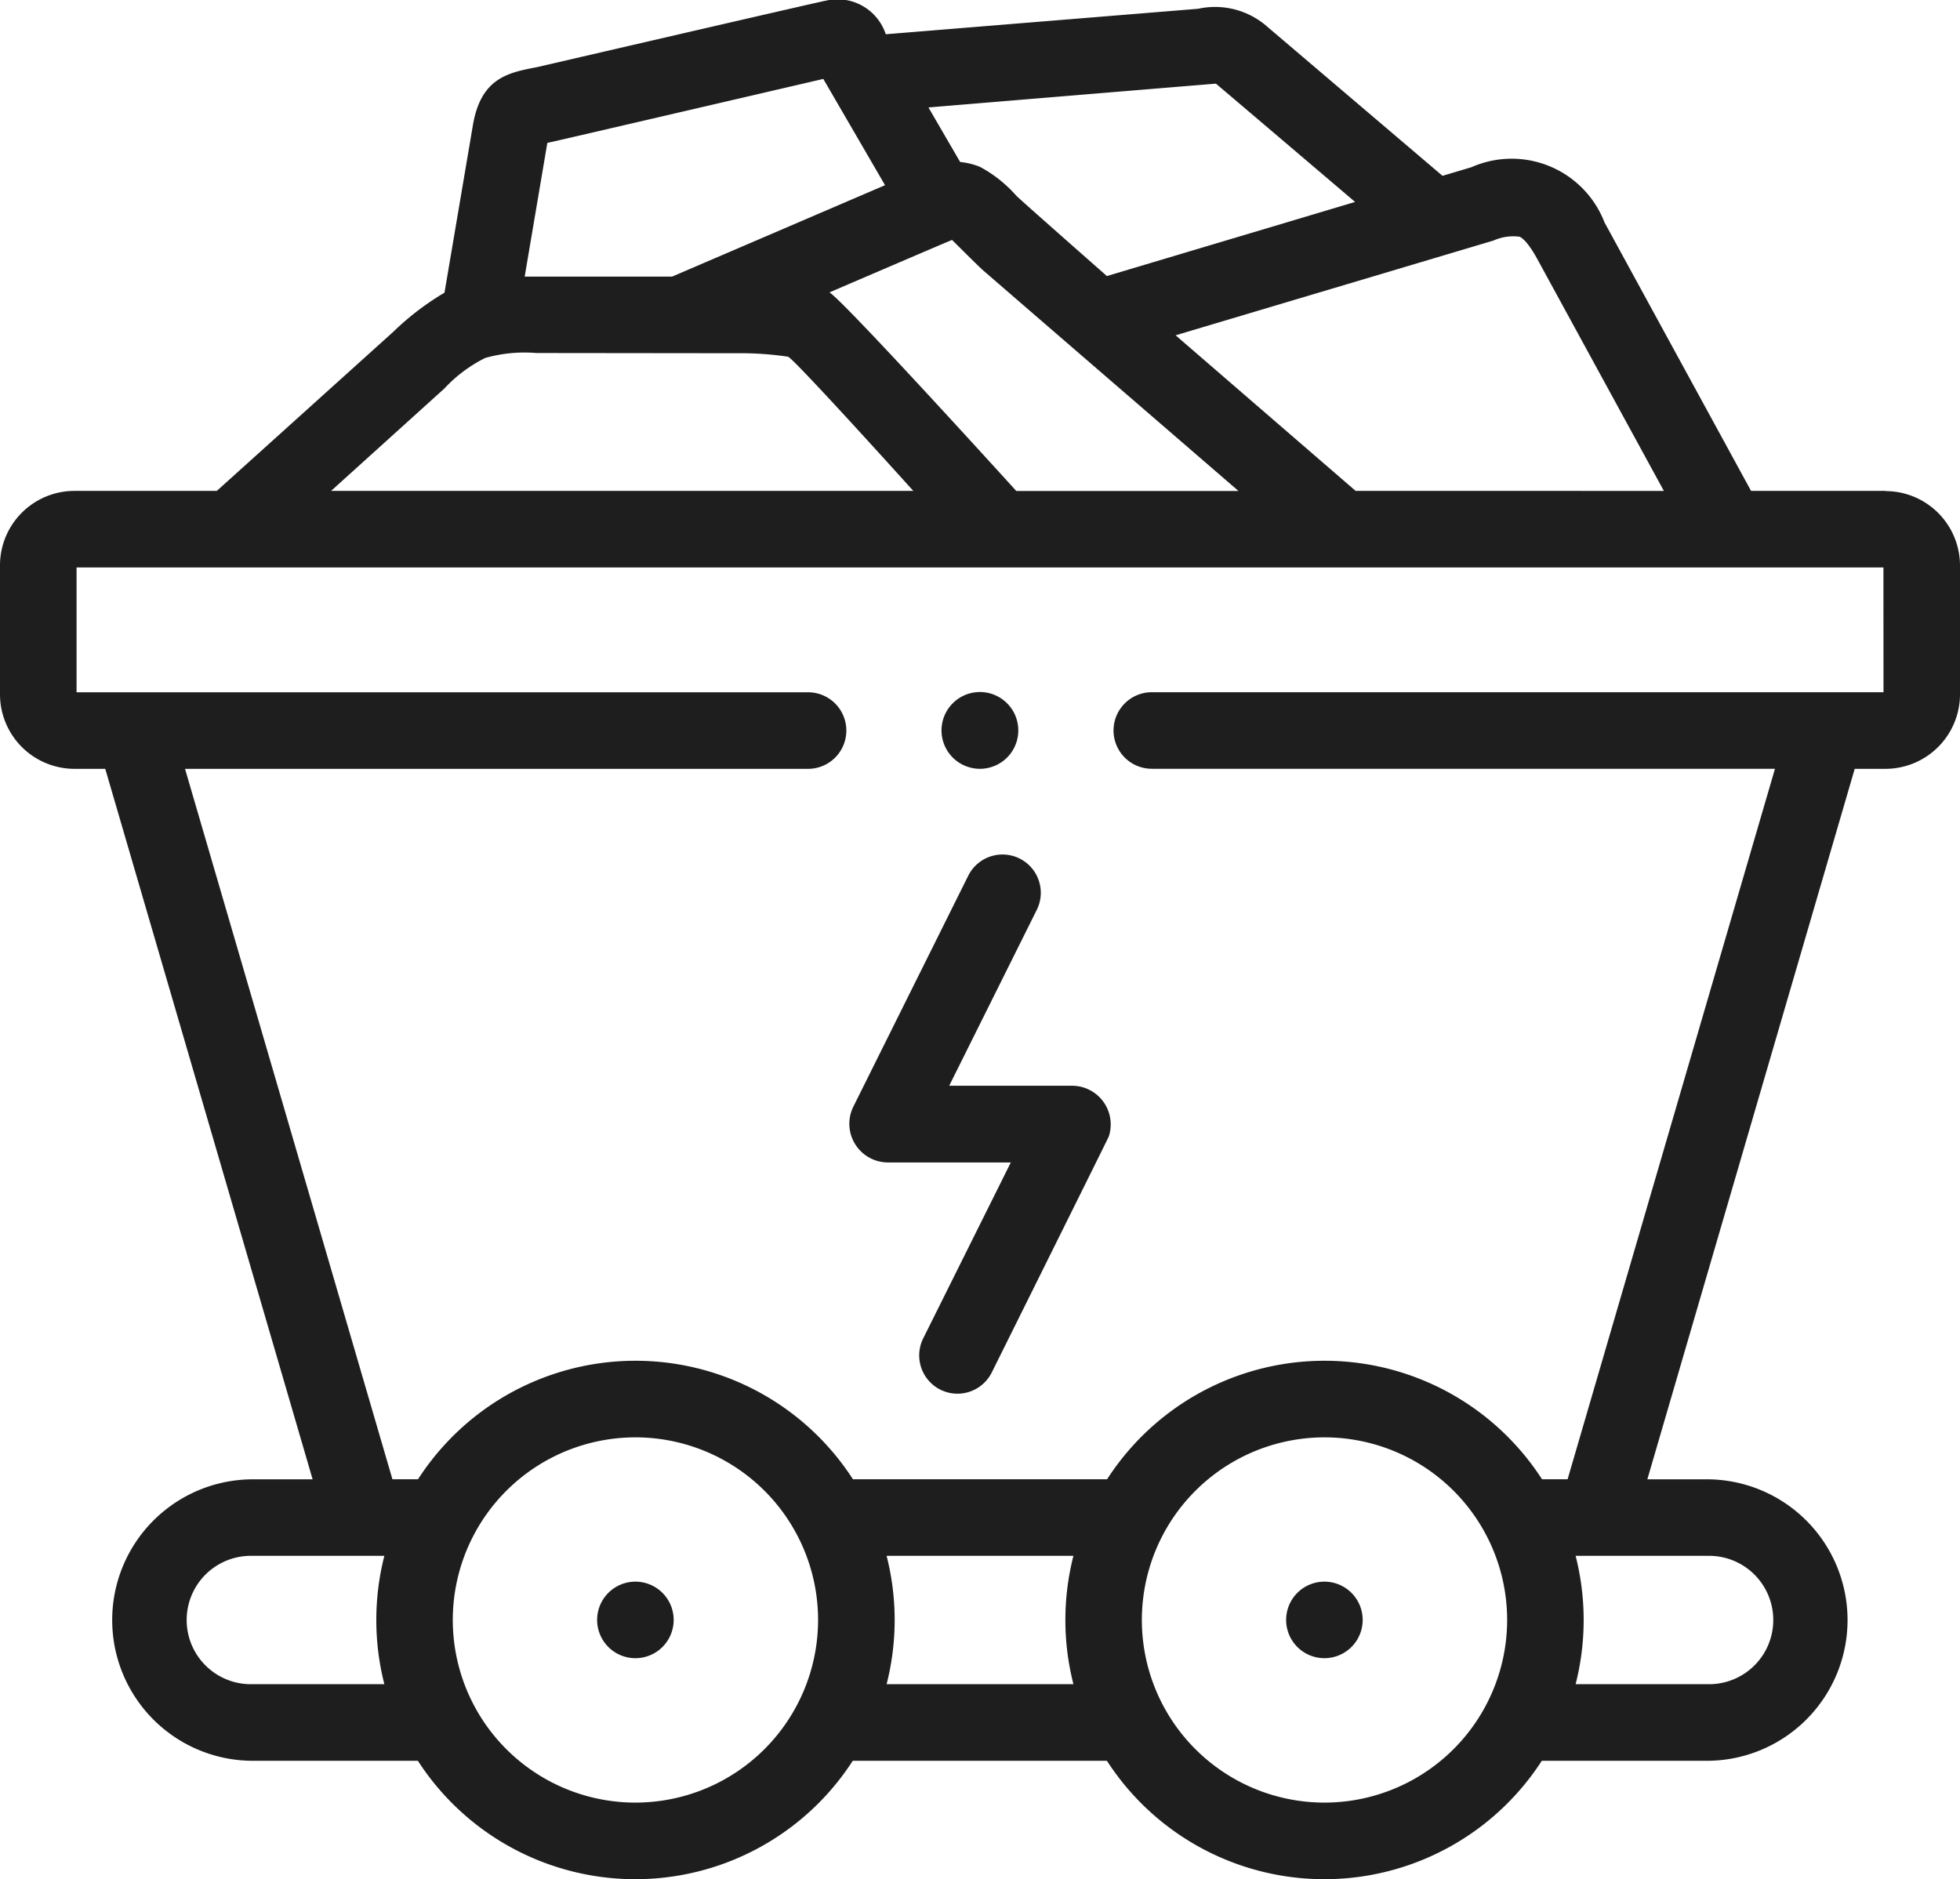 <svg xmlns="http://www.w3.org/2000/svg" width="62.381" height="59.816" viewBox="0 0 62.381 59.816"><defs><style>.a{fill:#1e1e1e;}</style></defs><path class="a" d="M230.095,242.725a1.231,1.231,0,0,0-1.15-1.619h-3.928l2.788-5.6a1.218,1.218,0,0,0-2.182-1.085l-3.664,7.365a1.231,1.231,0,0,0,1.094,1.761h3.925l-2.788,5.6a1.218,1.218,0,1,0,2.182,1.085s3.706-7.459,3.723-7.507Z" transform="translate(-194.807 -206.545)"/><path class="a" d="M157.205,423.745a1.218,1.218,0,0,0-1.218,1.218v.007a1.218,1.218,0,1,0,1.218-1.225Z" transform="translate(-136.982 -373.399)"/><path class="a" d="M337.2,423.745a1.218,1.218,0,0,0-1.218,1.218v.007a1.218,1.218,0,1,0,1.218-1.225Z" transform="translate(-295.048 -373.399)"/><path class="a" d="M60.009,26.153H55.731l-4.665-8.548a3.167,3.167,0,0,0-4.236-1.755l-.919.274L40.361,11.4l-.013-.011a2.512,2.512,0,0,0-2.212-.583l-9.942.811-.007-.013a1.616,1.616,0,0,0-1.9-1.056c-.09.006-9.186,2.114-9.186,2.114-.9.175-1.787.324-2.048,1.838l-.906,5.343a8.688,8.688,0,0,0-1.631,1.247L6.9,26.153H2.368A2.371,2.371,0,0,0,0,28.522v4.1A2.373,2.373,0,0,0,2.368,35h.982l6.6,22.616H7.984a4.48,4.48,0,0,0,0,8.959H13.3a8.238,8.238,0,0,0,13.841,0h8.089a8.238,8.238,0,0,0,13.841,0h5.318a4.48,4.48,0,0,0,0-8.959H52.43L59.03,35h.979a2.375,2.375,0,0,0,2.372-2.372v-4.1a2.373,2.373,0,0,0-2.372-2.369Zm-12.473-7.97a1.532,1.532,0,0,1,.827-.121c.052.019.246.128.565.711l4.028,7.38H43.146L37.416,21.2ZM38.7,13.19c.016.011,4.429,3.765,4.429,3.765l-7.9,2.359s-2.718-2.392-2.881-2.555a4.169,4.169,0,0,0-1.157-.92,2.244,2.244,0,0,0-.632-.155L29.55,13.947s9.122-.758,9.151-.757Zm-8.4,4.975c.092.087.7.7.962.944.013.013,2.891,2.5,2.891,2.5l.012.01,5.252,4.536H32.345S26.891,20.14,26.4,19.834c0,0,3.723-1.6,3.9-1.669ZM17.42,15.076c.05-.005,8.783-2.037,8.783-2.037l1.965,3.383-6.778,2.91s-4.574,0-4.691,0Zm-3.276,7.817a4.5,4.5,0,0,1,1.3-.972,4.584,4.584,0,0,1,1.626-.157l6.37.007a10.234,10.234,0,0,1,1.643.111c.232.105,3.985,4.271,3.985,4.271H10.537ZM7.984,64.137a2.043,2.043,0,0,1,0-4.086h4.249a8.271,8.271,0,0,0,0,4.086Zm12.24,3.769a5.813,5.813,0,1,1,5.813-5.812A5.817,5.817,0,0,1,20.224,67.906Zm7.994-3.769a8.268,8.268,0,0,0,0-4.086h5.946a8.271,8.271,0,0,0,0,4.086Zm13.937,3.769a5.813,5.813,0,1,1,5.813-5.812A5.817,5.817,0,0,1,42.154,67.906Zm12.24-7.855a2.043,2.043,0,0,1,0,4.086H50.147a8.27,8.27,0,0,0,0-4.086h4.246Zm5.551-27.49H36.659a1.218,1.218,0,0,0,0,2.437H56.492l-6.6,22.616h-.814a8.236,8.236,0,0,0-13.843,0H27.147a8.236,8.236,0,0,0-13.843,0h-.814L5.889,35H25.718a1.218,1.218,0,1,0,0-2.437H2.437V28.59H59.944Z" transform="translate(0 -10.527)"/><path class="a" d="M247.2,193.818h.007a1.222,1.222,0,1,0-.007,0Z" transform="translate(-216.016 -169.346)"/></svg>